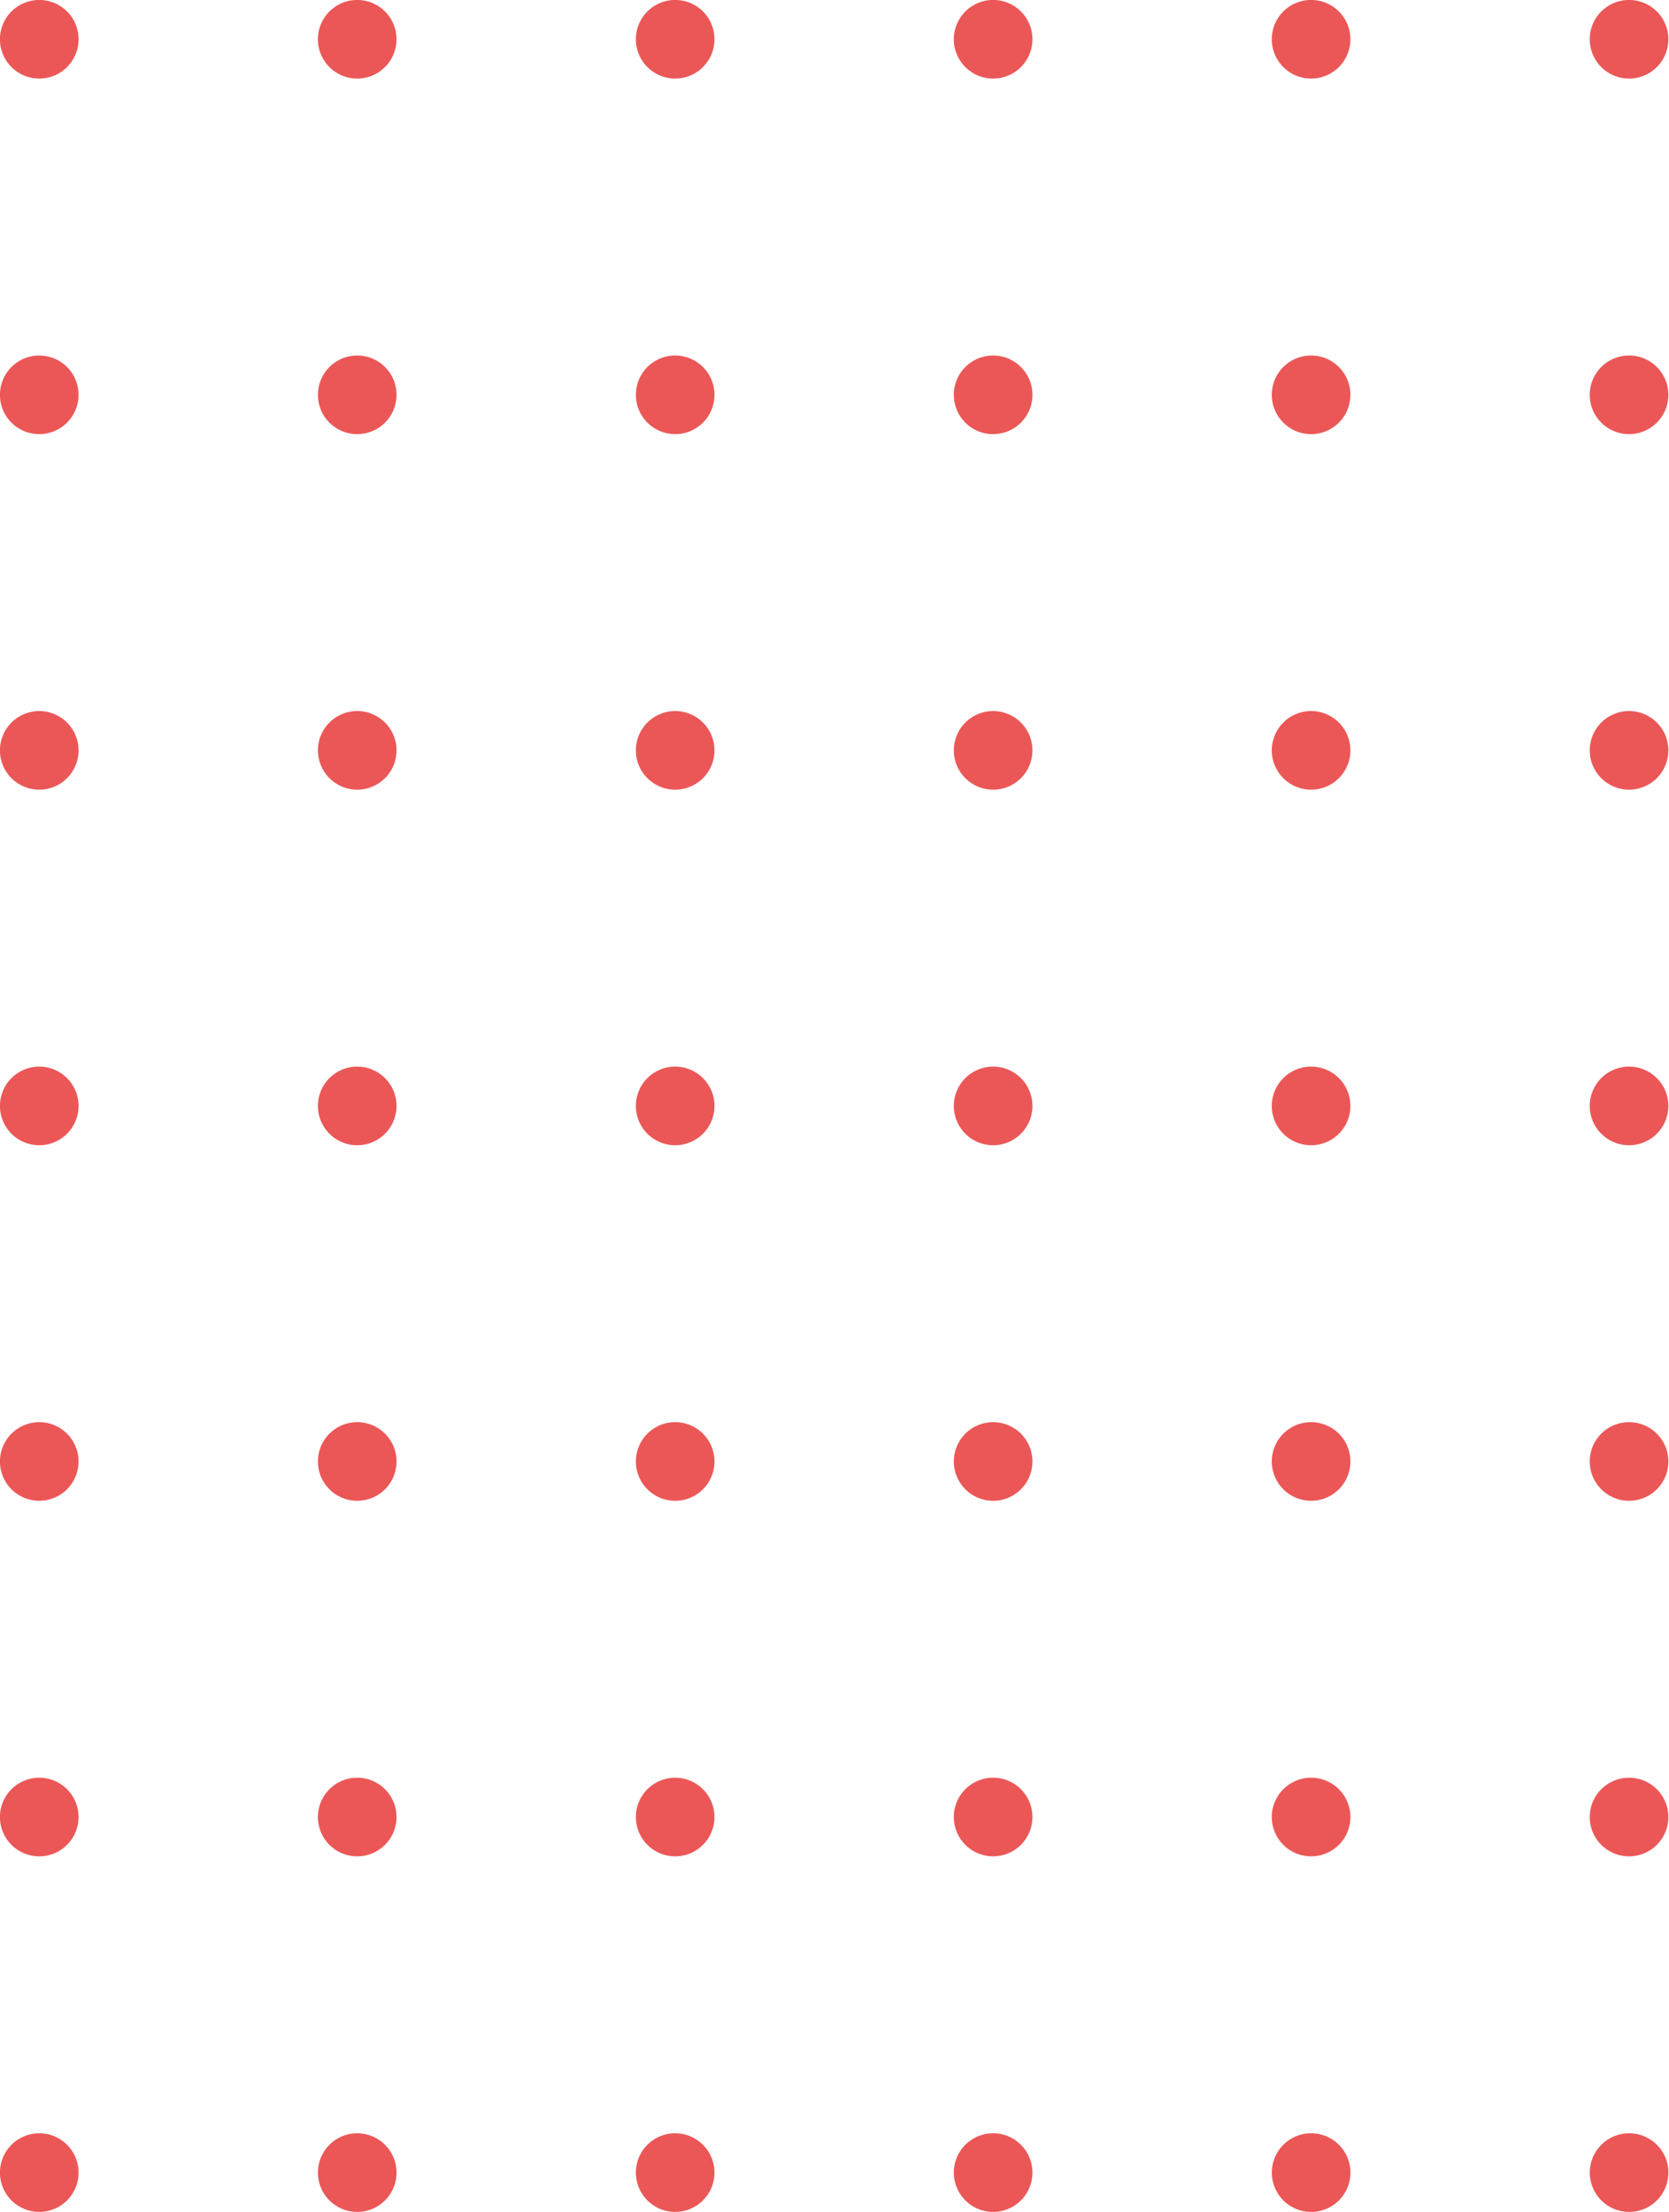 <svg xmlns="http://www.w3.org/2000/svg" xmlns:xlink="http://www.w3.org/1999/xlink" width="208.074" height="275.727" viewBox="0 0 208.074 275.727"><defs><clipPath id="a"><rect width="208.074" height="275.727" fill="#eb5757"/></clipPath></defs><g transform="translate(208.074 275.727) rotate(180)"><g clip-path="url(#a)"><path d="M0,4.9A4.9,4.9,0,1,0,4.9,0,4.9,4.9,0,0,0,0,4.9" transform="translate(39.72 265.932)" fill="#eb5757"/><path d="M0,4.9A4.9,4.9,0,1,0,4.9,0,4.9,4.9,0,0,0,0,4.9" transform="translate(0.08 265.932)" fill="#eb5757"/><path d="M0,4.9A4.9,4.9,0,1,0,4.9,0,4.9,4.9,0,0,0,0,4.9" transform="translate(39.72 221.61)" fill="#eb5757"/><path d="M0,4.9A4.9,4.9,0,1,0,4.9,0,4.9,4.9,0,0,0,0,4.9" transform="translate(0.08 221.61)" fill="#eb5757"/><path d="M0,4.9A4.9,4.9,0,1,0,4.9,0,4.9,4.9,0,0,0,0,4.9" transform="translate(39.72 177.289)" fill="#eb5757"/><path d="M0,4.9A4.9,4.9,0,1,0,4.9,0,4.9,4.9,0,0,0,0,4.9" transform="translate(0.08 177.289)" fill="#eb5757"/><path d="M0,4.9A4.9,4.9,0,1,0,4.9,0,4.9,4.9,0,0,0,0,4.9" transform="translate(39.72 132.966)" fill="#eb5757"/><path d="M0,4.9A4.9,4.9,0,1,0,4.9,0,4.9,4.9,0,0,0,0,4.9" transform="translate(0.08 132.966)" fill="#eb5757"/><path d="M0,4.9A4.9,4.9,0,1,0,4.9,0,4.9,4.9,0,0,0,0,4.9" transform="translate(39.72 88.645)" fill="#eb5757"/><path d="M0,4.9A4.9,4.9,0,1,0,4.9,0,4.9,4.9,0,0,0,0,4.9" transform="translate(0.08 88.645)" fill="#eb5757"/><path d="M0,4.9A4.9,4.9,0,1,0,4.9,0,4.9,4.9,0,0,0,0,4.9" transform="translate(39.72 44.323)" fill="#eb5757"/><path d="M0,4.9A4.9,4.9,0,1,0,4.9,0,4.9,4.9,0,0,0,0,4.9" transform="translate(0.08 44.323)" fill="#eb5757"/><path d="M9.795,4.9a4.9,4.9,0,1,0-4.9,4.9,4.9,4.9,0,0,0,4.9-4.9" transform="translate(39.72)" fill="#eb5757"/><path d="M9.795,4.9a4.9,4.9,0,1,0-4.9,4.9,4.9,4.9,0,0,0,4.9-4.9" transform="translate(0.08)" fill="#eb5757"/><path d="M0,4.9A4.9,4.9,0,1,0,4.9,0,4.9,4.9,0,0,0,0,4.9" transform="translate(79.361 265.932)" fill="#eb5757"/><path d="M0,4.9A4.9,4.9,0,1,0,4.9,0,4.9,4.9,0,0,0,0,4.9" transform="translate(79.361 221.61)" fill="#eb5757"/><path d="M0,4.9A4.9,4.9,0,1,0,4.9,0,4.9,4.9,0,0,0,0,4.9" transform="translate(79.361 177.289)" fill="#eb5757"/><path d="M0,4.9A4.9,4.9,0,1,0,4.9,0,4.9,4.9,0,0,0,0,4.9" transform="translate(79.361 132.966)" fill="#eb5757"/><path d="M0,4.9A4.9,4.9,0,1,0,4.9,0,4.9,4.9,0,0,0,0,4.9" transform="translate(79.361 88.645)" fill="#eb5757"/><path d="M0,4.9A4.9,4.9,0,1,0,4.9,0,4.9,4.9,0,0,0,0,4.9" transform="translate(79.361 44.323)" fill="#eb5757"/><path d="M0,4.9A4.9,4.9,0,1,0,4.9,0,4.9,4.9,0,0,0,0,4.9" transform="translate(79.361)" fill="#eb5757"/><path d="M0,4.9A4.9,4.9,0,1,0,4.9,0,4.9,4.9,0,0,0,0,4.9" transform="translate(119 265.932)" fill="#eb5757"/><path d="M0,4.9A4.9,4.9,0,1,0,4.9,0,4.9,4.9,0,0,0,0,4.9" transform="translate(119 221.61)" fill="#eb5757"/><path d="M0,4.9A4.9,4.9,0,1,0,4.9,0,4.9,4.9,0,0,0,0,4.9" transform="translate(119 177.289)" fill="#eb5757"/><path d="M0,4.9A4.9,4.9,0,1,0,4.9,0,4.9,4.9,0,0,0,0,4.9" transform="translate(119 132.966)" fill="#eb5757"/><path d="M0,4.9A4.9,4.9,0,1,0,4.9,0,4.9,4.9,0,0,0,0,4.9" transform="translate(119 88.645)" fill="#eb5757"/><path d="M0,4.9A4.9,4.9,0,1,0,4.9,0,4.9,4.9,0,0,0,0,4.9" transform="translate(119 44.323)" fill="#eb5757"/><path d="M0,4.9A4.9,4.9,0,1,0,4.9,0,4.9,4.9,0,0,0,0,4.9" transform="translate(119)" fill="#eb5757"/><path d="M0,4.9A4.9,4.9,0,1,0,4.9,0,4.9,4.9,0,0,0,0,4.9" transform="translate(158.639 265.932)" fill="#eb5757"/><path d="M0,4.9A4.9,4.9,0,1,0,4.9,0,4.9,4.9,0,0,0,0,4.9" transform="translate(158.639 221.61)" fill="#eb5757"/><path d="M0,4.9A4.9,4.9,0,1,0,4.9,0,4.9,4.9,0,0,0,0,4.9" transform="translate(158.639 177.289)" fill="#eb5757"/><path d="M0,4.9A4.9,4.9,0,1,0,4.9,0,4.9,4.9,0,0,0,0,4.9" transform="translate(158.639 132.966)" fill="#eb5757"/><path d="M0,4.9A4.9,4.9,0,1,0,4.9,0,4.9,4.9,0,0,0,0,4.9" transform="translate(158.639 88.645)" fill="#eb5757"/><path d="M0,4.9A4.9,4.9,0,1,0,4.9,0,4.9,4.9,0,0,0,0,4.9" transform="translate(158.639 44.323)" fill="#eb5757"/><path d="M0,4.9A4.9,4.9,0,1,0,4.9,0,4.9,4.9,0,0,0,0,4.9" transform="translate(158.639)" fill="#eb5757"/><path d="M0,4.9A4.9,4.9,0,1,0,4.9,0,4.9,4.9,0,0,0,0,4.9" transform="translate(198.28 265.932)" fill="#eb5757"/><path d="M0,4.9A4.9,4.9,0,1,0,4.9,0,4.9,4.9,0,0,0,0,4.9" transform="translate(198.28 221.61)" fill="#eb5757"/><path d="M0,4.9A4.9,4.9,0,1,0,4.9,0,4.9,4.9,0,0,0,0,4.9" transform="translate(198.28 177.289)" fill="#eb5757"/><path d="M0,4.9A4.9,4.9,0,1,0,4.9,0,4.9,4.9,0,0,0,0,4.9" transform="translate(198.28 132.966)" fill="#eb5757"/><path d="M0,4.9A4.9,4.9,0,1,0,4.9,0,4.9,4.9,0,0,0,0,4.9" transform="translate(198.28 88.645)" fill="#eb5757"/><path d="M0,4.9A4.9,4.9,0,1,0,4.9,0,4.9,4.9,0,0,0,0,4.9" transform="translate(198.28 44.323)" fill="#eb5757"/><path d="M0,4.9A4.9,4.9,0,1,0,4.9,0,4.9,4.9,0,0,0,0,4.9" transform="translate(198.28)" fill="#eb5757"/></g></g></svg>